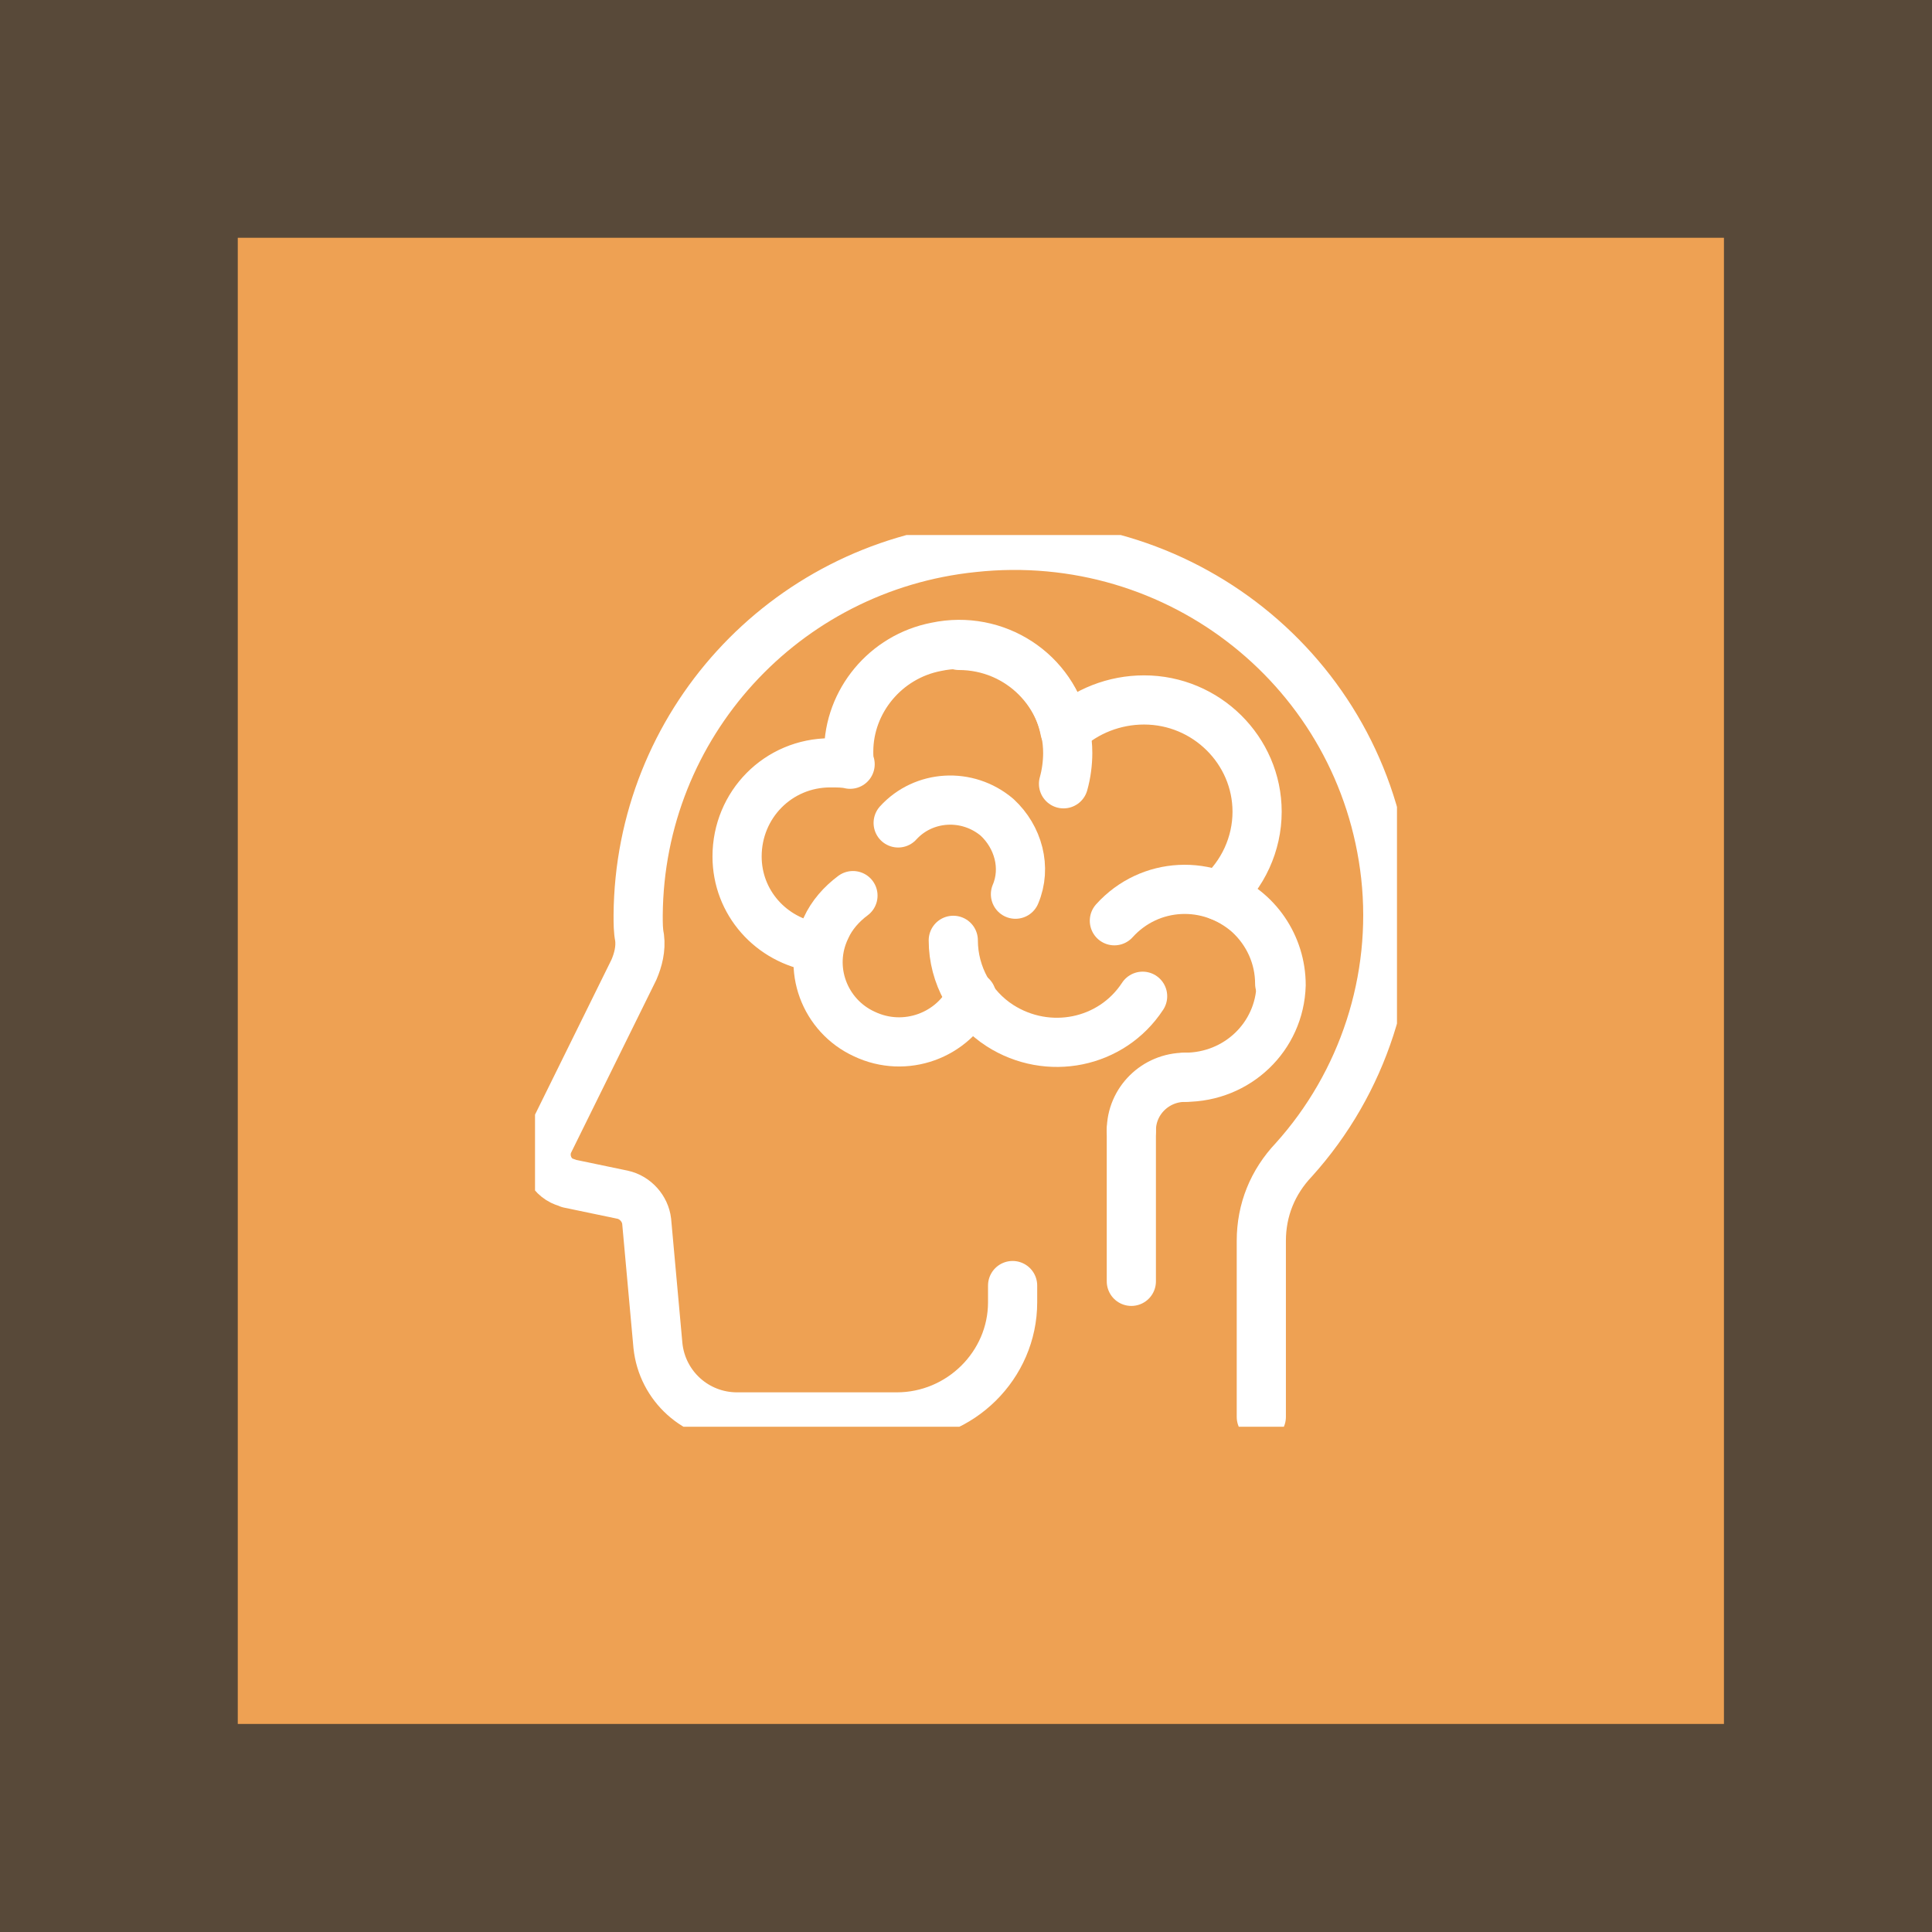 <svg width="55" height="55" viewBox="0 0 55 55" fill="none" xmlns="http://www.w3.org/2000/svg">
<rect x="0" y="0" width="55" height="55" fill="#333333" stroke="none"/>
<rect width="55" height="55" fill="#EEA153" fill-opacity="0.2"/>
<rect x="6.769" y="6.769" width="42.308" height="42.308" fill="#EEA153"/>
<g clip-path="url(#clip0_331_33)">
<path d="M25.569 23.427C26.293 22.631 27.54 22.552 28.385 23.268C28.988 23.825 29.23 24.7 28.908 25.456" stroke="white" stroke-width="1.4" stroke-linecap="round" stroke-linejoin="round"/>
<path d="M31.724 26.212C32.73 25.098 34.419 25.018 35.545 26.013C36.109 26.53 36.43 27.247 36.43 28.003" stroke="white" stroke-width="1.4" stroke-linecap="round" stroke-linejoin="round"/>
<path d="M35.907 40.337V35.324C35.907 34.448 36.229 33.653 36.833 33.016C38.804 30.828 39.769 27.883 39.447 24.939C38.804 19.13 33.574 14.952 27.701 15.589C22.311 16.146 18.207 20.642 18.167 26.053C18.167 26.292 18.167 26.491 18.207 26.69C18.248 27.008 18.167 27.326 18.047 27.605L15.633 32.499C15.432 32.897 15.593 33.414 15.995 33.613C16.076 33.653 16.116 33.653 16.196 33.692L17.725 34.011C18.087 34.09 18.368 34.408 18.409 34.767L18.73 38.308C18.851 39.462 19.817 40.337 20.983 40.337H25.529C27.339 40.337 28.827 38.865 28.827 37.074V36.597" stroke="white" stroke-width="1.4" stroke-linecap="round" stroke-linejoin="round"/>
<path d="M32.207 32.18C32.207 31.345 32.891 30.668 33.735 30.668" stroke="white" stroke-width="1.4" stroke-linecap="round" stroke-linejoin="round"/>
<path d="M33.735 30.668C35.224 30.668 36.43 29.515 36.471 28.042C36.471 26.928 35.787 25.894 34.701 25.496C35.384 24.899 35.787 24.024 35.787 23.109C35.787 21.358 34.339 19.926 32.569 19.926C31.724 19.926 30.919 20.244 30.316 20.801C29.994 19.13 28.345 18.056 26.655 18.414C25.207 18.692 24.161 19.965 24.161 21.398C24.161 21.517 24.161 21.637 24.201 21.756C24.04 21.716 23.839 21.716 23.638 21.716C22.15 21.716 20.983 22.91 20.983 24.382C20.983 25.695 21.949 26.769 23.236 26.968" stroke="white" stroke-width="1.4" stroke-linecap="round" stroke-linejoin="round"/>
<path d="M30.276 22.313C30.356 22.034 30.396 21.716 30.396 21.438C30.396 19.767 29.029 18.374 27.299 18.374" stroke="white" stroke-width="1.4" stroke-linecap="round" stroke-linejoin="round"/>
<path d="M32.207 32.18V36.477" stroke="white" stroke-width="1.4" stroke-linecap="round" stroke-linejoin="round"/>
<path d="M27.661 28.361C27.138 29.475 25.77 29.992 24.603 29.435C23.477 28.918 22.954 27.565 23.517 26.411C23.678 26.053 23.96 25.735 24.282 25.496" stroke="white" stroke-width="1.4" stroke-linecap="round" stroke-linejoin="round"/>
<path d="M32.528 28.361C31.643 29.713 29.833 30.072 28.465 29.196C27.661 28.679 27.138 27.764 27.138 26.769" stroke="white" stroke-width="1.4" stroke-linecap="round" stroke-linejoin="round"/>
</g>
<defs>
<clipPath id="clip0_331_33">
<rect width="24.538" height="25.385" fill="white" transform="translate(15.231 15.231)"/>
</clipPath>
</defs>
</svg>
